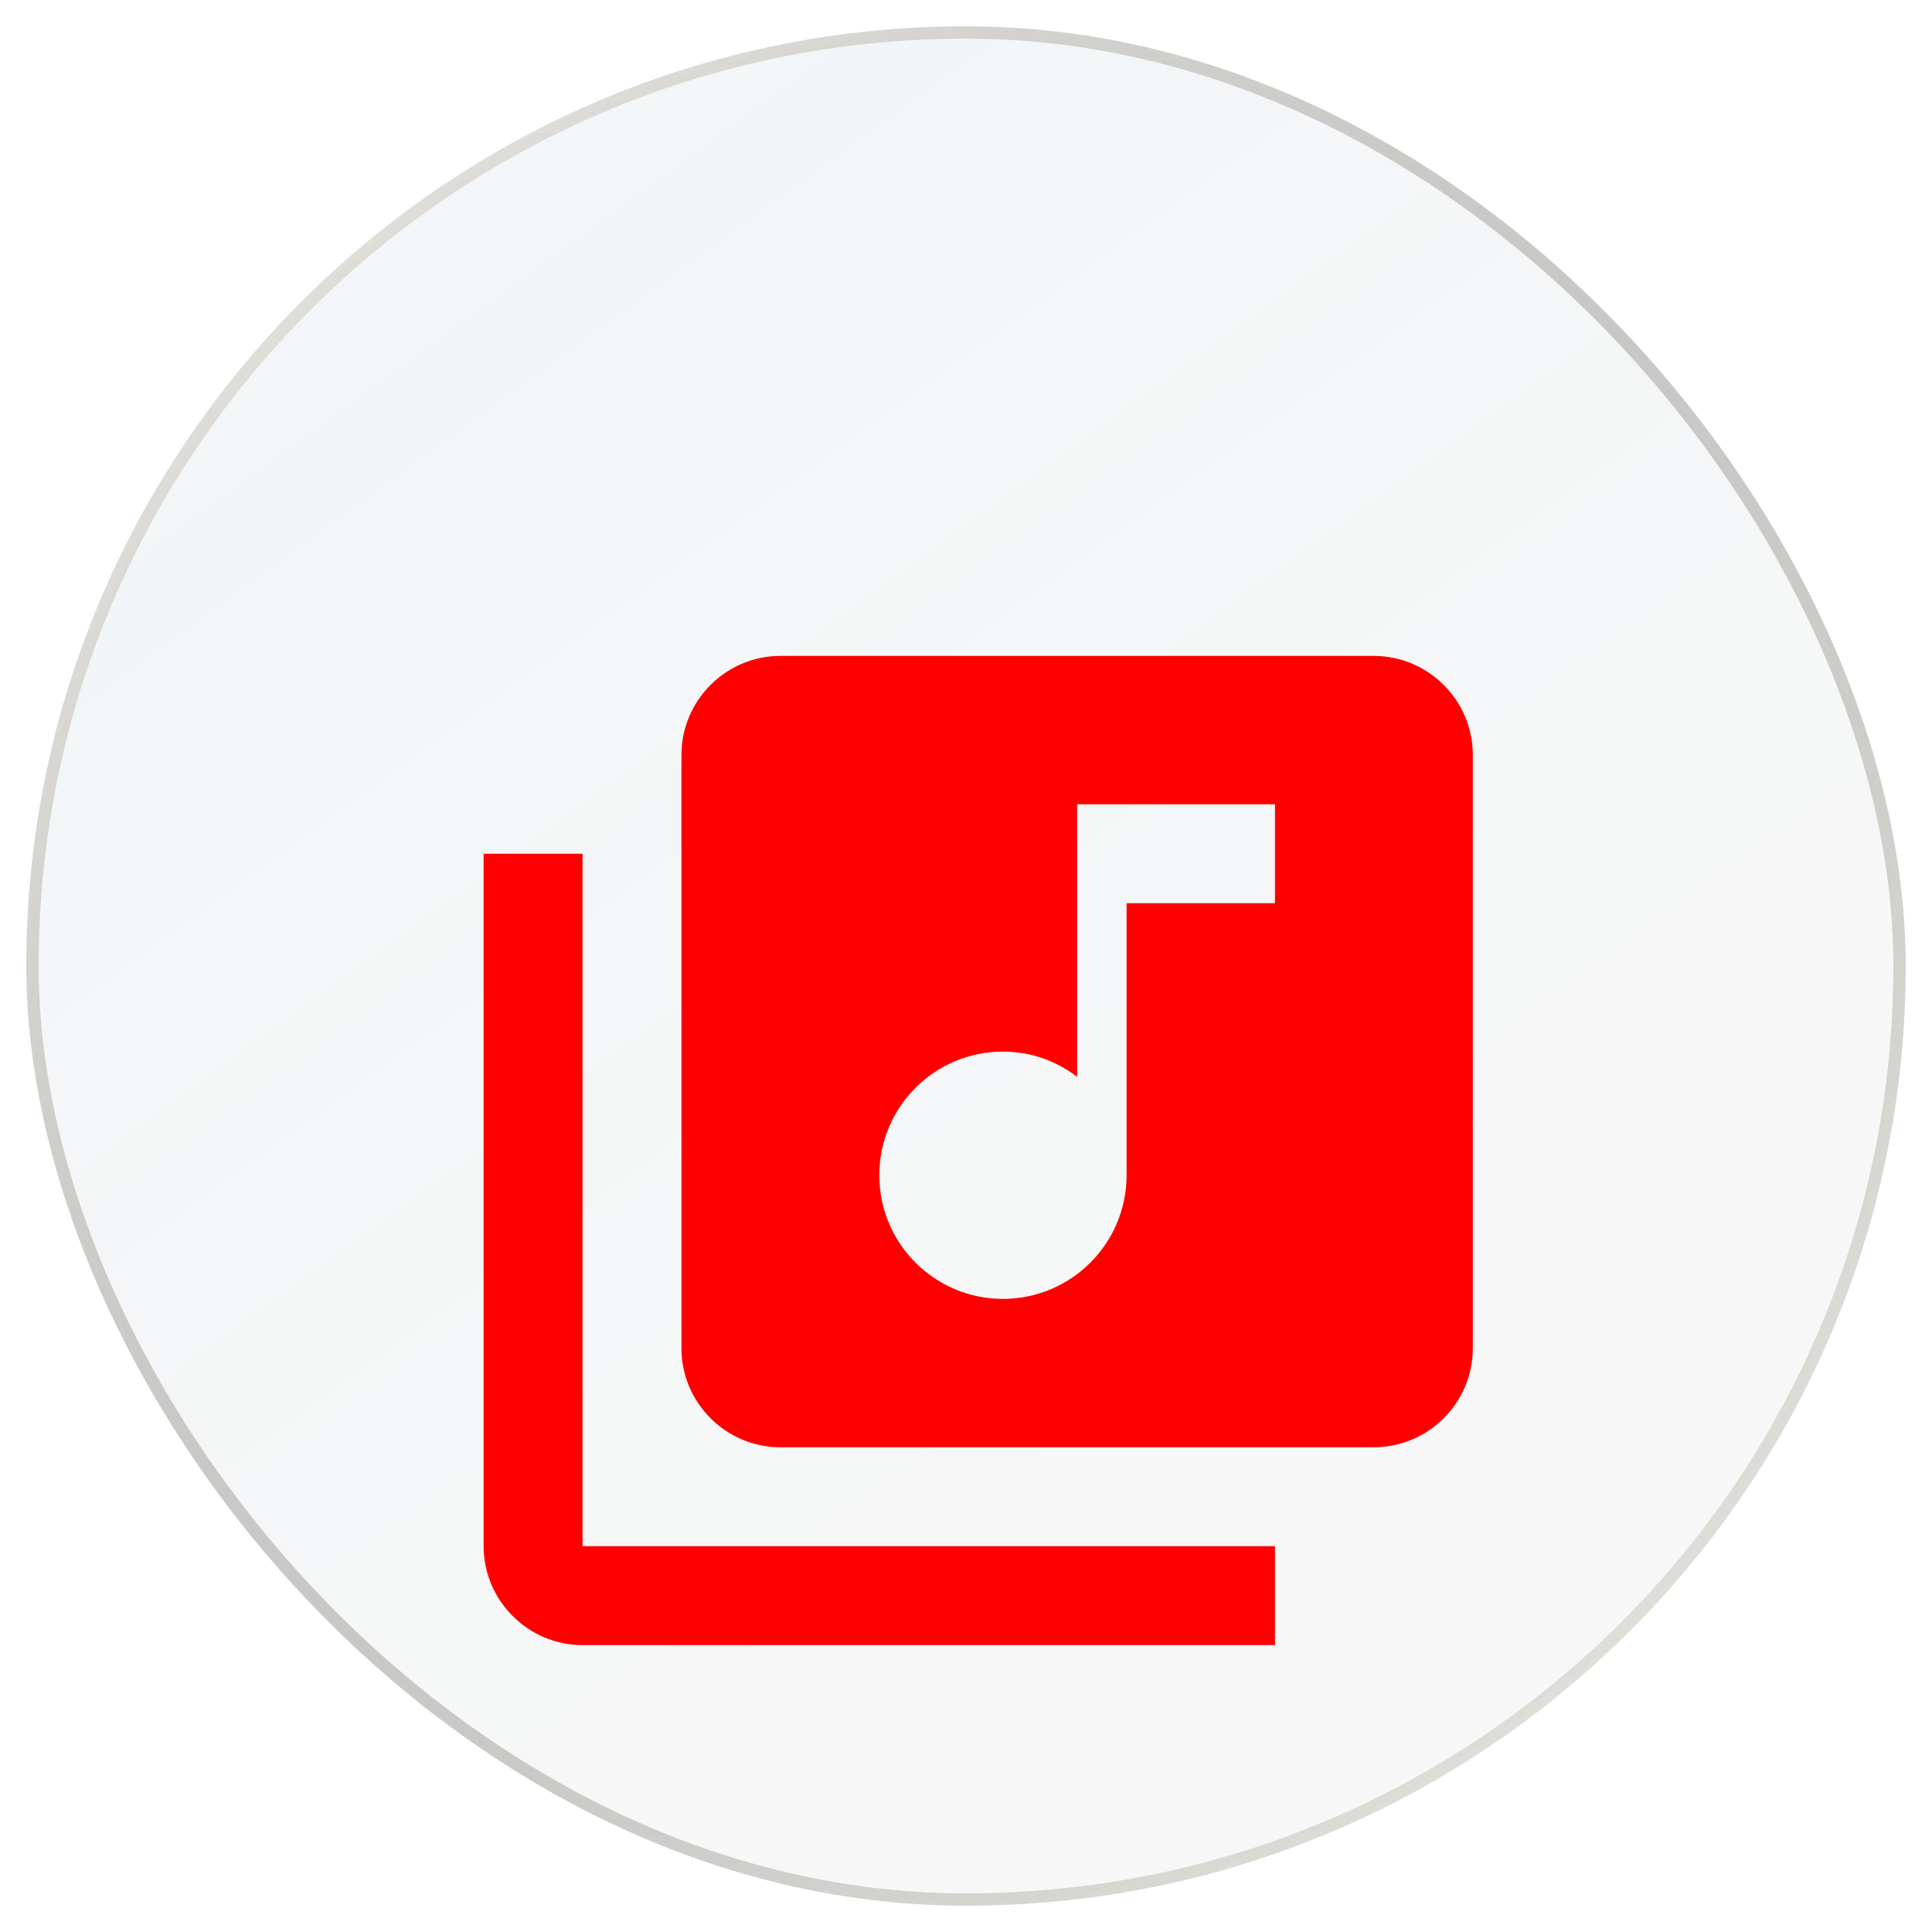 <svg width="50" height="50" viewBox="0 0 50 50" fill="none" xmlns="http://www.w3.org/2000/svg">
<g filter="url(#filter0_b_229_2733)">
<g clip-path="url(#clip0_229_2733)">
<rect x="1" y="1" width="48" height="48" rx="24" fill="url(#paint0_linear_229_2733)" fill-opacity="0.2"/>
<g filter="url(#filter1_dd_229_2733)">
<path d="M35.556 11.88H20.196C18.788 11.88 17.636 13.032 17.636 14.44V29.8C17.636 31.208 18.788 32.36 20.196 32.36H35.556C36.964 32.36 38.116 31.208 38.116 29.8V14.44C38.116 13.032 36.964 11.88 35.556 11.88ZM32.996 18.28H29.156V25.32C29.156 27.086 27.722 28.52 25.956 28.52C24.189 28.52 22.756 27.086 22.756 25.32C22.756 23.553 24.189 22.12 25.956 22.12C26.685 22.12 27.338 22.363 27.876 22.773V15.72H32.996V18.28ZM15.076 17H12.516V34.92C12.516 36.328 13.668 37.48 15.076 37.48H32.996V34.92H15.076V17Z" fill="#FF0000"/>
</g>
</g>
<rect x="0.84" y="0.84" width="48.32" height="48.32" rx="24.16" stroke="url(#paint1_radial_229_2733)" stroke-opacity="0.43" stroke-width="0.32"/>
<rect x="0.84" y="0.84" width="48.32" height="48.32" rx="24.16" stroke="url(#paint2_radial_229_2733)" stroke-opacity="0.23" stroke-width="0.32"/>
<rect x="0.84" y="0.84" width="48.32" height="48.32" rx="24.16" stroke="url(#paint3_radial_229_2733)" stroke-width="0.32"/>
</g>
<defs>
<filter id="filter0_b_229_2733" x="-126.032" y="-126.031" width="302.063" height="302.062" filterUnits="userSpaceOnUse" color-interpolation-filters="sRGB">
<feFlood flood-opacity="0" result="BackgroundImageFix"/>
<feGaussianBlur in="BackgroundImageFix" stdDeviation="63.356"/>
<feComposite in2="SourceAlpha" operator="in" result="effect1_backgroundBlur_229_2733"/>
<feBlend mode="normal" in="SourceGraphic" in2="effect1_backgroundBlur_229_2733" result="shape"/>
</filter>
<filter id="filter1_dd_229_2733" x="-56.306" y="-51.207" width="163.245" height="163.244" filterUnits="userSpaceOnUse" color-interpolation-filters="sRGB">
<feFlood flood-opacity="0" result="BackgroundImageFix"/>
<feColorMatrix in="SourceAlpha" type="matrix" values="0 0 0 0 0 0 0 0 0 0 0 0 0 0 0 0 0 0 127 0" result="hardAlpha"/>
<feOffset dy="5.735"/>
<feGaussianBlur stdDeviation="34.411"/>
<feComposite in2="hardAlpha" operator="out"/>
<feColorMatrix type="matrix" values="0 0 0 0 0.921 0 0 0 0 0.073 0 0 0 0 0.073 0 0 0 1 0"/>
<feBlend mode="normal" in2="BackgroundImageFix" result="effect1_dropShadow_229_2733"/>
<feColorMatrix in="SourceAlpha" type="matrix" values="0 0 0 0 0 0 0 0 0 0 0 0 0 0 0 0 0 0 127 0" result="hardAlpha"/>
<feOffset dy="-0.64"/>
<feGaussianBlur stdDeviation="7.2"/>
<feComposite in2="hardAlpha" operator="out"/>
<feColorMatrix type="matrix" values="0 0 0 0 0.637 0 0 0 0 0.215 0 0 0 0 0.215 0 0 0 1 0"/>
<feBlend mode="normal" in2="effect1_dropShadow_229_2733" result="effect2_dropShadow_229_2733"/>
<feBlend mode="normal" in="SourceGraphic" in2="effect2_dropShadow_229_2733" result="shape"/>
</filter>
<linearGradient id="paint0_linear_229_2733" x1="-0.419" y1="-12.128" x2="35.602" y2="37.403" gradientUnits="userSpaceOnUse">
<stop stop-color="#1B87B5" stop-opacity="0.35"/>
<stop offset="1" stop-opacity="0.15"/>
</linearGradient>
<radialGradient id="paint1_radial_229_2733" cx="0" cy="0" r="1" gradientUnits="userSpaceOnUse" gradientTransform="translate(25 25) rotate(-132.581) scale(45.26 35.111)">
<stop stop-color="white"/>
<stop offset="1" stop-color="white" stop-opacity="0"/>
</radialGradient>
<radialGradient id="paint2_radial_229_2733" cx="0" cy="0" r="1" gradientUnits="userSpaceOnUse" gradientTransform="translate(25 25) rotate(40.68) scale(37.977 27.279)">
<stop stop-color="#35302E"/>
<stop offset="1" stop-color="#E3CD4B" stop-opacity="0"/>
</radialGradient>
<radialGradient id="paint3_radial_229_2733" cx="0" cy="0" r="1" gradientUnits="userSpaceOnUse" gradientTransform="translate(25 25) rotate(135.957) scale(36.594 27.333)">
<stop stop-color="white"/>
<stop offset="1" stop-color="#151515" stop-opacity="0"/>
</radialGradient>
<clipPath id="clip0_229_2733">
<rect x="1" y="1" width="48" height="48" rx="24" fill="white"/>
</clipPath>
</defs>
</svg>
